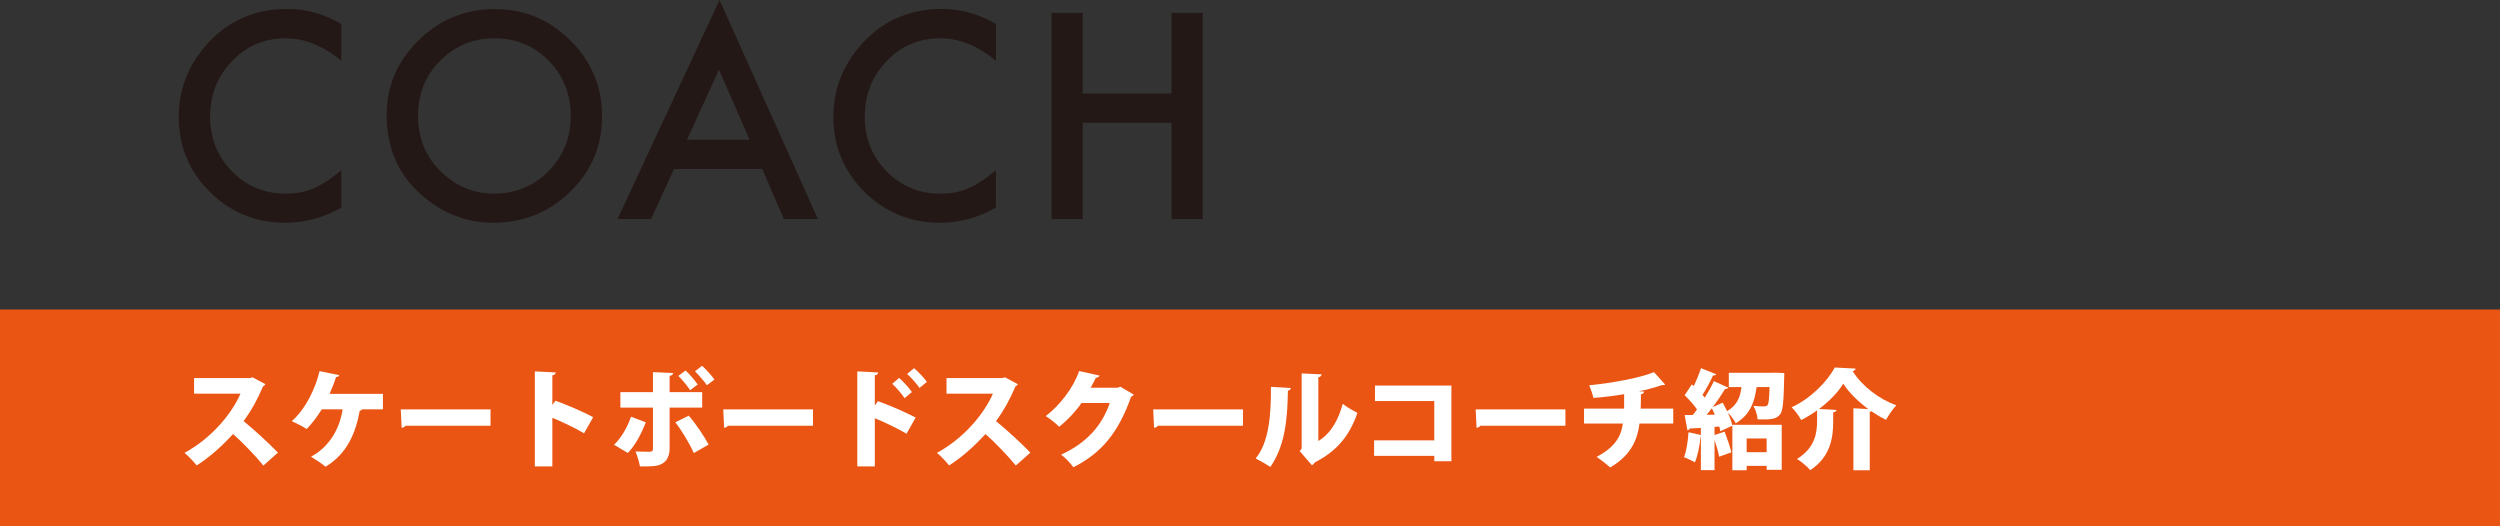 <?xml version="1.0" encoding="UTF-8"?>
<svg id="_レイヤー_2" data-name="レイヤー 2" xmlns="http://www.w3.org/2000/svg" viewBox="0 0 750 157.853">
  <rect x="0" y="0" width="750" height="157.853" fill="#333333" stroke="none"/>
  <defs>
    <style>
      .cls-1 {
        fill: #231815;
      }

      .cls-1, .cls-2, .cls-3 {
        stroke-width: 0px;
      }

      .cls-2 {
        fill: #ea5514;
      }

      .cls-3 {
        fill: #fff;
      }
    </style>
  </defs>
  <g id="_レイヤー_1-2" data-name="レイヤー 1">
    <g>
      <rect class="cls-2" y="92.853" width="750" height="65"/>
      <g>
        <path class="cls-3" d="M79.602,115.251c-.129.29-.387.516-.677.646-1.838,4.191-3.289,6.899-5.836,10.446,2.999,2.45,7.48,6.513,10.285,9.446l-4.353,3.869c-2.321-2.869-6.674-7.352-9.092-9.447-3.127,3.386-6.997,6.965-10.93,9.415-.806-1.063-2.547-2.869-3.644-3.772,7.577-4.095,13.896-11.155,16.798-17.765h-13.928v-4.676h16.733l.806-.226,3.836,2.063Z"/>
        <path class="cls-3" d="M114.88,118.153v4.643h-6.287c-.064.226-.354.387-.677.419-1.193,6.674-3.805,12.929-10.253,16.798-1.032-.87-3.095-2.257-4.353-2.998,5.868-3.192,8.673-8.835,9.479-14.219h-6.255c-1.322,2.16-2.87,4.159-4.514,5.9-1.096-.71-3.127-1.741-4.481-2.354,4.127-3.611,7.093-9.737,8.318-14.993l5.933,1.193c-.097.322-.452.548-.967.58-.355,1.097-1.128,3.192-1.935,5.03h15.992Z"/>
        <path class="cls-3" d="M120.237,122.828h26.922v4.9h-25.503c-.226.322-.677.549-1.161.613l-.258-5.514Z"/>
        <path class="cls-3" d="M175.215,129.985c-2.418-1.45-6.48-3.417-9.511-4.643v14.573h-5.255v-28.502l6.287.323c-.032.387-.322.741-1.032.87v8.898l.935-1.289c3.45,1.225,8.222,3.288,11.317,4.933l-2.741,4.836Z"/>
        <path class="cls-3" d="M193.759,126.697c-1.483,3.676-3.192,6.932-5.417,9.188l-4.127-2.45c2.063-1.999,3.805-4.804,5.094-8.415l4.449,1.677ZM200.885,122.28v12.22c0,2.289-.838,3.771-2.128,4.546-1.515.902-3.353.902-6.771.87-.226-1.257-.773-3.127-1.322-4.481,1.257.064,3.482.097,4.159.097.871,0,1.064-.29,1.064-.967v-12.284h-9.769v-4.644h9.769v-5.997l6.062.259c-.064.419-.354.773-1.064.87v4.868h9.769v4.644h-9.769ZM206.624,124.698c2.257,2.611,4.61,6.19,5.964,8.673l-4.449,2.547c-1.096-2.579-3.772-7.028-5.545-9.221l4.03-1.999ZM205.657,111.156c1.257,1.097,2.837,3.031,3.643,4.191l-2.257,1.709c-.709-1.128-2.515-3.321-3.546-4.288l2.16-1.612ZM210.622,109.738c1.29,1.16,2.902,2.966,3.708,4.127l-2.257,1.708c-.742-1.128-2.547-3.159-3.579-4.191l2.128-1.644Z"/>
        <path class="cls-3" d="M216.979,122.828h26.922v4.9h-25.503c-.226.322-.677.549-1.161.613l-.258-5.514Z"/>
        <path class="cls-3" d="M271.956,130.114c-2.418-1.45-6.48-3.417-9.511-4.643v14.444h-5.255v-28.502l6.287.323c-.032.387-.322.741-1.032.87v9.027l.935-1.289c3.45,1.225,8.222,3.288,11.317,4.933l-2.741,4.836ZM269.732,113.381c1.128.936,2.805,2.806,3.837,4.224l-2.192,1.838c-.742-1.128-2.515-3.256-3.708-4.288l2.063-1.773ZM274.213,110.447c1.29,1.128,2.966,2.805,3.836,4.127l-2.192,1.806c-.742-1.097-2.515-3.128-3.708-4.191l2.063-1.741Z"/>
        <path class="cls-3" d="M305.332,115.251c-.129.29-.387.516-.677.646-1.838,4.191-3.289,6.899-5.836,10.446,2.999,2.45,7.48,6.513,10.285,9.446l-4.353,3.869c-2.321-2.869-6.674-7.352-9.092-9.447-3.127,3.386-6.997,6.965-10.93,9.415-.806-1.063-2.547-2.869-3.644-3.772,7.577-4.095,13.896-11.155,16.798-17.765h-13.928v-4.676h16.733l.806-.226,3.836,2.063Z"/>
        <path class="cls-3" d="M340.126,118.379c-.129.29-.516.516-.806.677-3.772,10.575-8.705,16.798-17.314,21.118-.806-1.096-2.257-2.772-3.675-3.772,7.867-3.61,12.316-8.898,14.605-15.508h-8.479c-1.516,2.257-4.159,5.126-6.707,7.125-.935-.935-2.74-2.418-4.03-3.191,4.095-3.128,8.189-8.254,10.027-13.51l6.126,1.354c-.129.387-.581.612-1.096.645-.483,1.032-1.096,2.031-1.58,2.999h8.157l.709-.322,4.062,2.386Z"/>
        <path class="cls-3" d="M345.967,122.828h26.922v4.9h-25.503c-.226.322-.677.549-1.161.613l-.258-5.514Z"/>
        <path class="cls-3" d="M387.242,116.412c-.032.387-.322.709-.871.773-.129,9.512-1.096,16.798-5.255,22.892-1.129-.741-3.031-1.838-4.417-2.547,4.062-4.9,4.643-13.412,4.578-21.473l5.965.354ZM395.496,132.307c3.837-2.289,6.062-6.48,7.318-11.155,1,.838,3.257,2.128,4.418,2.708-2.322,6.707-5.997,11.382-12.801,14.864-.193.354-.548.677-.838.87l-3.676-4.256.58-.773v-22.537l5.997.29c-.064.387-.322.741-.999.87v19.119Z"/>
        <path class="cls-3" d="M435.417,115.67v22.698h-5.127v-1.611h-18.055v-4.644h18.055v-11.8h-17.797v-4.644h22.924Z"/>
        <path class="cls-3" d="M442.708,122.828h26.922v4.9h-25.503c-.226.322-.677.549-1.161.613l-.258-5.514Z"/>
        <path class="cls-3" d="M501.973,127.052h-10.124c-.677,5.449-3.03,9.834-8.802,13.187-1.128-1.031-2.837-2.354-4.062-3.159,5.062-2.709,7.287-5.675,7.867-10.027h-11.64v-4.481h12.026v-4.32c-2.644.451-6.029.902-9.188,1.128-.29-1.192-.742-2.482-1.29-3.805,6.223-.58,14.992-2.096,19.441-3.934l3.354,3.74c-.193.161-.483.161-1.031.161-1.838.678-4.837,1.451-6.868,1.838l1.58.097c-.064.387-.322.71-.967.839,0,1.579,0,2.901-.064,4.256h9.769v4.481Z"/>
        <path class="cls-3" d="M532.931,111.802l2.354.129c0,.354,0,.87-.032,1.321-.129,7.062-.387,9.963-1.193,11.027-1.16,1.45-2.644,1.644-6.771,1.547-.097-1.257-.612-2.966-1.29-4.062,1.322.129,2.548.161,3.16.161.483,0,.806-.097,1.096-.387.355-.419.517-1.935.613-5.416h-3.901c-.548,4.03-1.645,8.125-6.255,10.865-.451-.968-1.419-2.289-2.321-3.128v.032c.612,1.354,1.096,2.741,1.321,3.805l-3.611,1.677c-.064-.419-.193-.902-.322-1.419l-1.418.129v2.419l3.03-1c.774,1.999,1.612,4.514,2.031,6.19-1.225.419-2.45.871-3.676,1.322-.226-1.354-.806-3.289-1.386-5.03v9.061h-4.095v-9.995h-.097c-.258,2.611-.839,5.707-1.709,7.674-.839-.549-2.321-1.193-3.257-1.58.742-1.773,1.161-4.804,1.354-7.48l3.708.839v-2.128c-1.258.064-2.419.161-3.386.193-.097.354-.387.483-.645.516l-.839-4.578h2.45c.42-.517.839-1.097,1.258-1.677-.935-1.387-2.45-3.031-3.708-4.256l2.16-3.257.549.517c.87-1.741,1.676-3.772,2.192-5.385l4.578,1.838c-.129.258-.483.387-.968.354-.773,1.773-2.063,4.095-3.159,5.836.258.29.483.548.677.838,1.064-1.709,2.031-3.449,2.741-4.965l4.353,1.967c-.161.258-.517.387-1,.387-.967,1.612-2.289,3.547-3.676,5.417l2.967-1.322c.451.806.902,1.677,1.321,2.547,3.063-1.773,3.966-4.32,4.321-7.222h-3.805v-4.288h13.315l.968-.032ZM514.457,124.408c-.29-.678-.581-1.322-.903-1.935-.516.677-1.031,1.354-1.547,1.967l2.45-.032ZM524,141.077h-4.288v-13.639h14.799v13.51h-4.514v-1.193h-5.997v1.322ZM529.997,131.533h-5.997v4.127h5.997v-4.127Z"/>
        <path class="cls-3" d="M545.124,123.118c-1.516,1.064-3.096,2.063-4.771,2.901-.581-1.128-1.87-2.901-2.87-3.836,5.739-2.612,10.769-7.803,12.929-11.93l6.288.322c-.097.387-.42.709-.936.741,2.935,4.644,8.061,8.447,13.122,10.285-1.192,1.258-2.225,2.87-3.095,4.353-1.483-.741-2.966-1.611-4.385-2.579-.129.032-.29.097-.483.129v17.572h-4.901v-18.604l4.481.258c-3.127-2.321-5.899-5.03-7.512-7.642-1.58,2.579-4.191,5.288-7.287,7.609,1.773.097,3.515.161,5.256.29-.032.354-.322.58-1,.709v2.677c0,4.578-.645,10.607-6.899,14.67-.838-1.032-2.708-2.612-3.966-3.354,5.449-3.354,6.029-7.867,6.029-11.445v-3.128Z"/>
      </g>
      <g>
        <path class="cls-1" d="M102.394,7.207v11.051c-5.392-4.511-10.971-6.767-16.736-6.767-6.353,0-11.705,2.282-16.056,6.847-4.378,4.538-6.566,10.09-6.566,16.656,0,6.486,2.188,11.958,6.566,16.416,4.377,4.458,9.743,6.687,16.096,6.687,3.283,0,6.072-.534,8.368-1.602,1.281-.534,2.609-1.254,3.984-2.162,1.375-.907,2.823-2.002,4.344-3.283v11.251c-5.339,3.017-10.944,4.524-16.816,4.524-8.835,0-16.376-3.083-22.622-9.249-6.22-6.219-9.329-13.72-9.329-22.502,0-7.874,2.603-14.895,7.808-21.061,6.406-7.554,14.694-11.331,24.864-11.331,5.552,0,10.917,1.508,16.096,4.524Z"/>
        <path class="cls-1" d="M116.003,34.514c0-8.702,3.189-16.176,9.569-22.422,6.353-6.246,13.987-9.369,22.902-9.369,8.809,0,16.362,3.15,22.662,9.449,6.326,6.3,9.489,13.867,9.489,22.702,0,8.889-3.177,16.43-9.529,22.622-6.38,6.22-14.081,9.329-23.103,9.329-7.981,0-15.148-2.763-21.501-8.288-6.994-6.112-10.49-14.12-10.49-24.023ZM125.412,34.634c0,6.833,2.295,12.452,6.887,16.856,4.564,4.404,9.836,6.606,15.815,6.606,6.486,0,11.958-2.242,16.416-6.727,4.458-4.538,6.687-10.063,6.687-16.576,0-6.593-2.202-12.118-6.606-16.576-4.378-4.484-9.796-6.727-16.256-6.727s-11.865,2.242-16.296,6.727c-4.431,4.431-6.646,9.903-6.646,16.416Z"/>
        <path class="cls-1" d="M228.672,50.689h-26.466l-6.887,15.015h-10.05L215.86,0l29.509,65.704h-10.21l-6.486-15.015ZM224.869,41.921l-9.169-21.021-9.609,21.021h18.778Z"/>
        <path class="cls-1" d="M298.781,7.207v11.051c-5.392-4.511-10.971-6.767-16.736-6.767-6.353,0-11.705,2.282-16.056,6.847-4.378,4.538-6.566,10.09-6.566,16.656,0,6.486,2.188,11.958,6.566,16.416,4.377,4.458,9.743,6.687,16.096,6.687,3.283,0,6.072-.534,8.368-1.602,1.281-.534,2.609-1.254,3.984-2.162,1.375-.907,2.823-2.002,4.344-3.283v11.251c-5.339,3.017-10.944,4.524-16.816,4.524-8.835,0-16.376-3.083-22.622-9.249-6.22-6.219-9.329-13.72-9.329-22.502,0-7.874,2.603-14.895,7.808-21.061,6.406-7.554,14.694-11.331,24.864-11.331,5.552,0,10.917,1.508,16.096,4.524Z"/>
        <path class="cls-1" d="M324.801,28.067h26.666V3.884h9.329v61.82h-9.329v-28.868h-26.666v28.868h-9.329V3.884h9.329v24.184Z"/>
      </g>
    </g>
  </g>
</svg>